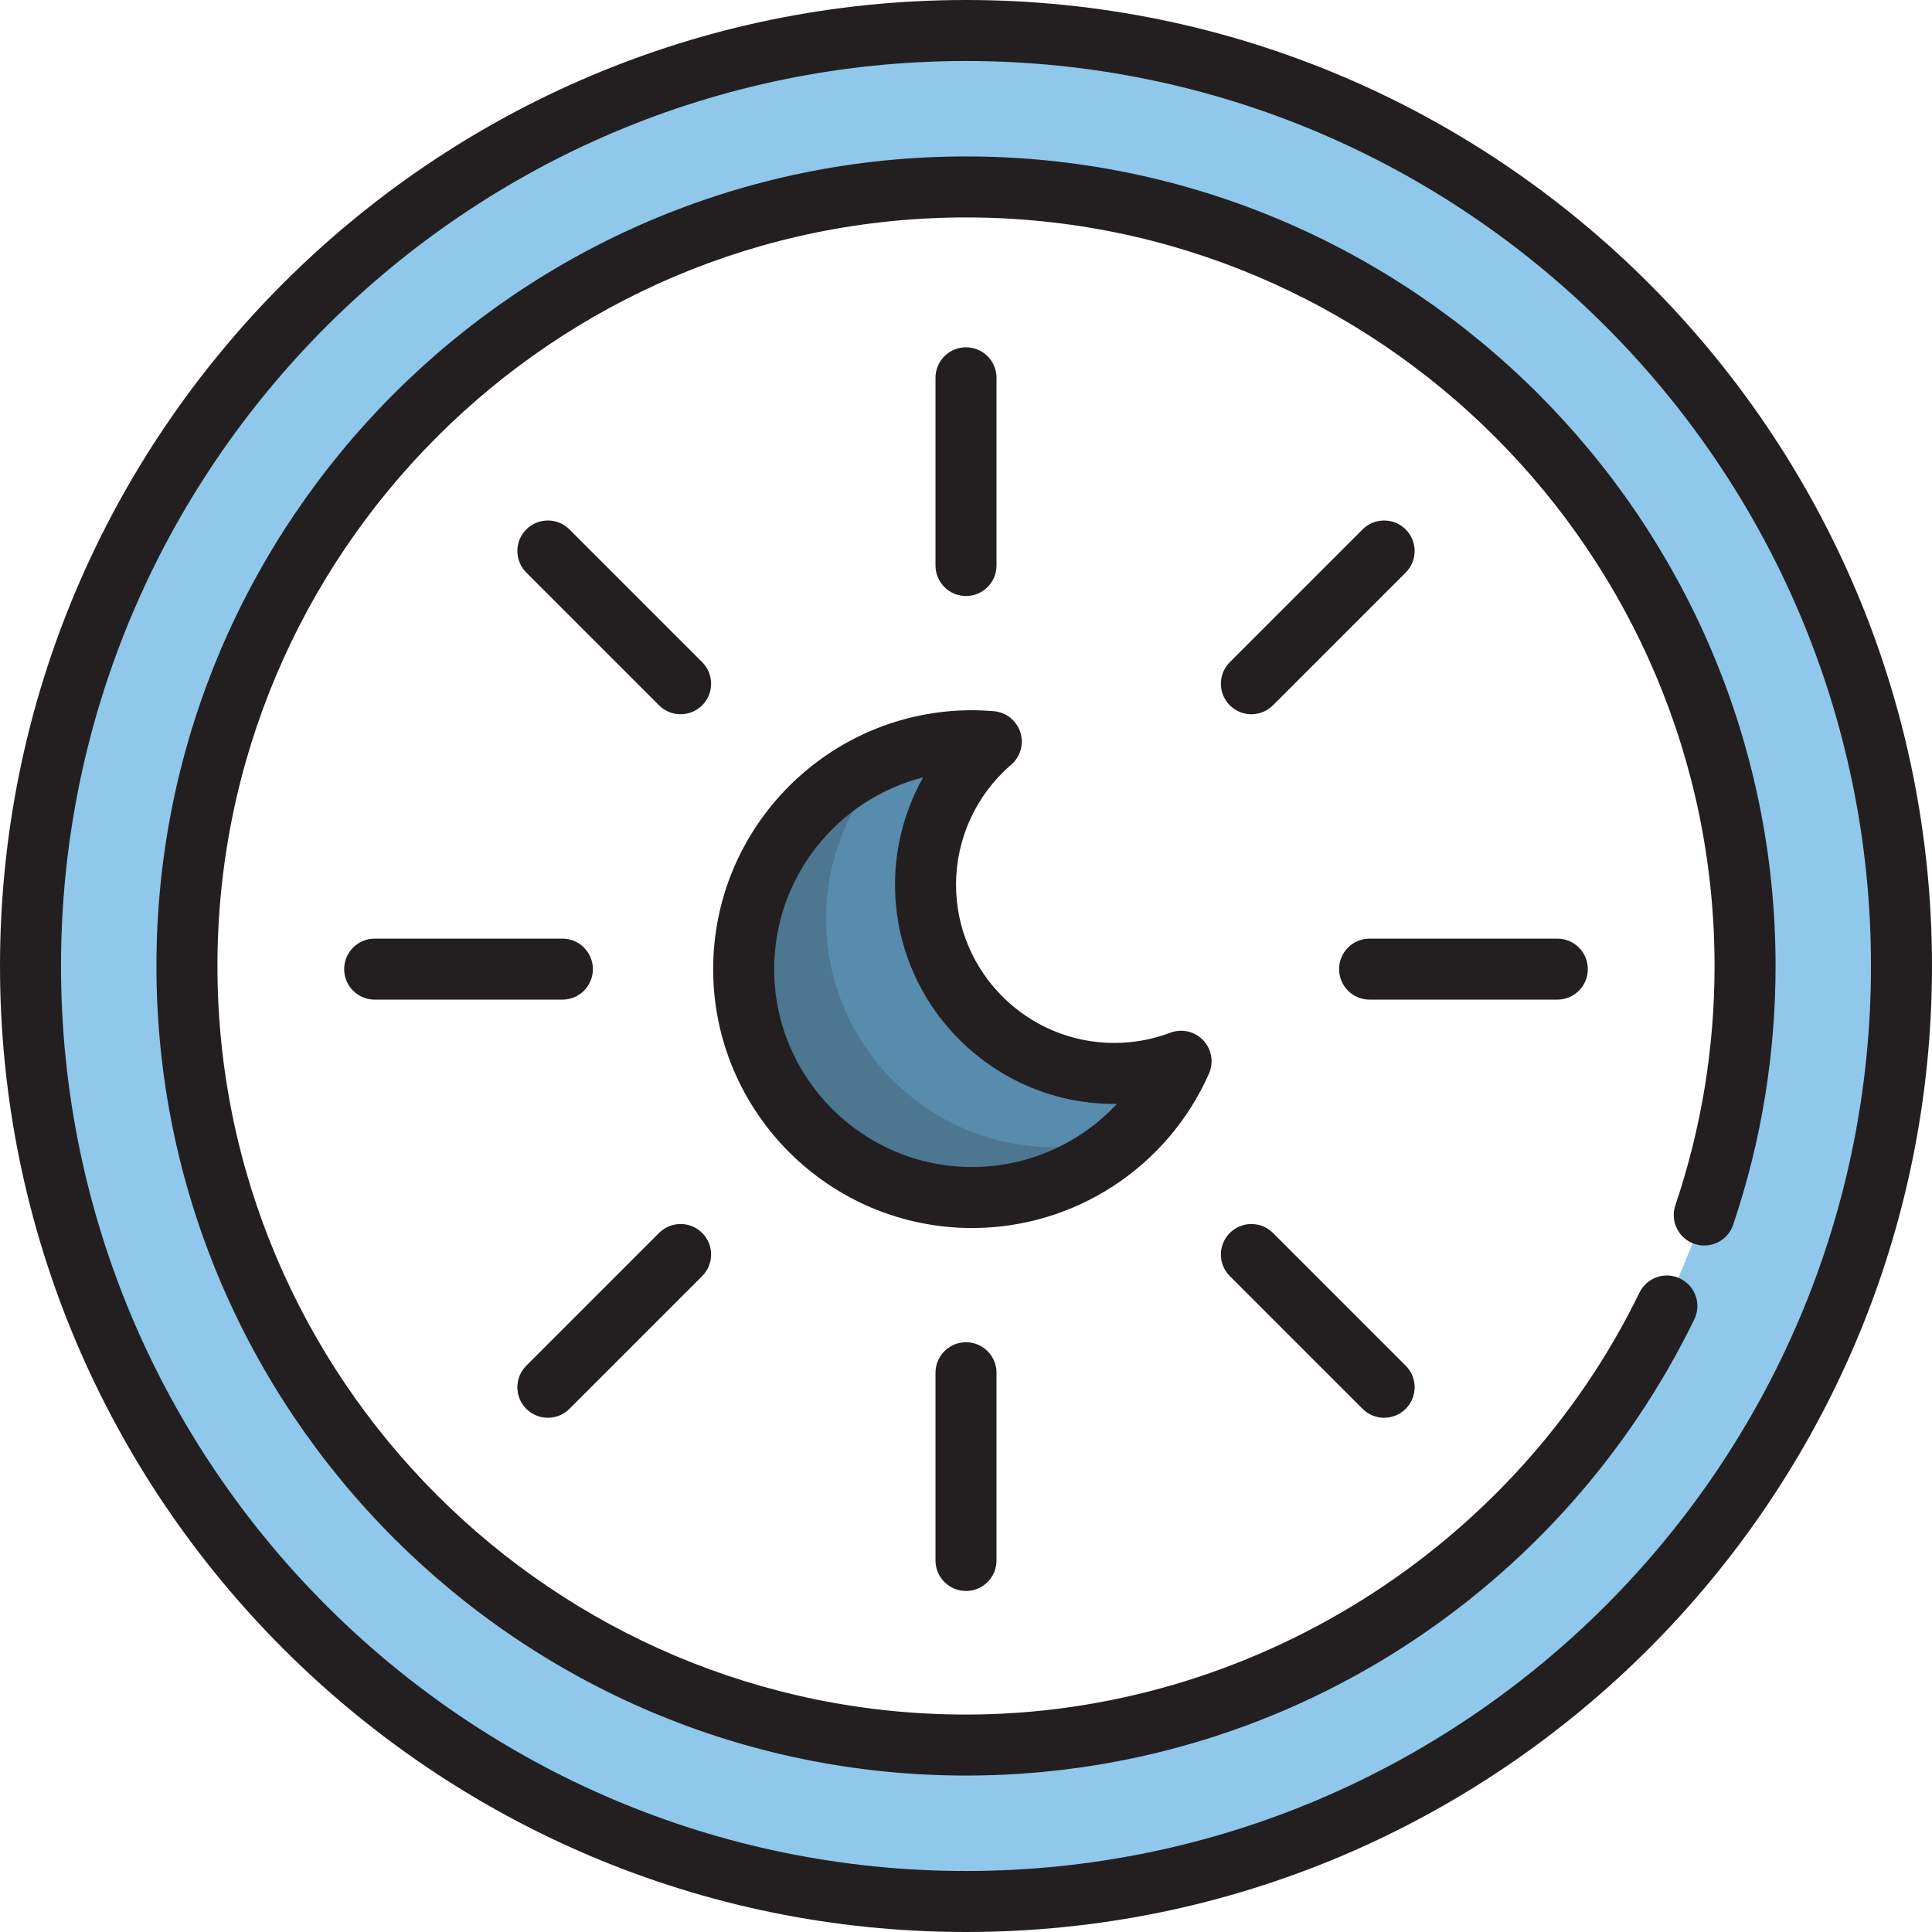 <?xml version="1.0" encoding="iso-8859-1"?>
<!-- Uploaded to: SVG Repo, www.svgrepo.com, Generator: SVG Repo Mixer Tools -->
<svg height="800px" width="800px" version="1.1" id="Layer_1" xmlns="http://www.w3.org/2000/svg" xmlns:xlink="http://www.w3.org/1999/xlink" 
	 viewBox="0 0 512 512" xml:space="preserve">
<path style="fill:#578CAD;" d="M295.298,284.476c-27.626,0-50.023-22.394-50.023-50.022c0-15.168,6.762-28.75,17.424-37.924
	c-1.68-0.14-3.376-0.229-5.091-0.229c-33.429,0-60.528,27.099-60.528,60.528s27.099,60.528,60.528,60.528
	c24.737,0,45.995-14.849,55.383-36.114C307.491,283.327,301.529,284.476,295.298,284.476z"/>
<g style="opacity:0.2;">
	<path style="fill:#231F20;" d="M279.437,304.029c-33.429,0-60.528-27.1-60.528-60.528c0-17.257,7.235-32.817,18.822-43.842
		c-23.661,8.227-40.65,30.708-40.65,57.17c0,33.429,27.099,60.528,60.528,60.528c16.161,0,30.834-6.34,41.687-16.665
		C293.075,302.854,286.393,304.029,279.437,304.029z"/>
</g>
<path style="fill:#90C8EC;" d="M256,503.916C119.299,503.916,8.084,392.701,8.084,256S119.299,8.084,256,8.084
	S503.916,119.299,503.916,256S392.701,503.916,256,503.916z M451.645,321.992c7.01-20.73,10.813-42.925,10.813-65.992
	c0-113.842-92.618-206.458-206.459-206.458C142.158,49.542,49.541,142.159,49.541,256c0,113.842,92.617,206.459,206.459,206.459
	c81.557,0,152.221-47.535,185.741-116.355"/>
<g>
	<path style="fill:#231F20;" d="M256,512C114.841,512,0,397.159,0,256S114.841,0,256,0s256,114.841,256,256S397.159,512,256,512z
		 M256,16.168C123.756,16.168,16.168,123.756,16.168,256S123.756,495.832,256,495.832c132.243,0,239.832-107.588,239.832-239.832
		S388.243,16.168,256,16.168z M256,470.543c-118.299,0-214.543-96.244-214.543-214.543S137.701,41.457,256,41.457
		c118.3,0,214.543,96.243,214.543,214.542c0,23.451-3.781,46.524-11.24,68.581c-1.428,4.23-6.017,6.501-10.248,5.068
		c-4.23-1.429-6.499-6.018-5.068-10.248c6.893-20.385,10.388-41.717,10.388-63.402c0-109.385-88.991-198.374-198.375-198.374
		S57.625,146.615,57.625,255.999S146.616,454.374,256,454.374c75.336,0,145.391-43.889,178.472-111.811
		c1.956-4.013,6.794-5.684,10.808-3.727c4.014,1.955,5.683,6.794,3.728,10.808c-17.372,35.668-44.265,65.84-77.771,87.257
		C336.805,458.909,296.956,470.543,256,470.543z"/>
	<path style="fill:#231F20;" d="M257.609,325.441c-37.833,0-68.612-30.779-68.612-68.612s30.779-68.612,68.612-68.612
		c1.801,0,3.686,0.084,5.761,0.257c3.248,0.271,6.014,2.463,7.019,5.562c1.006,3.098,0.053,6.498-2.417,8.622
		c-9.287,7.989-14.613,19.579-14.613,31.796c0,23.125,18.814,41.938,41.939,41.938c5.095,0,10.085-0.911,14.833-2.709
		c3.049-1.153,6.49-0.363,8.731,2.001c2.241,2.365,2.843,5.844,1.527,8.825C309.41,309.375,284.768,325.441,257.609,325.441z
		 M244.637,206.008c-22.664,5.788-39.472,26.379-39.472,50.821c0,28.918,23.526,52.444,52.444,52.444
		c14.799,0,28.622-6.244,38.38-16.717c-32.303,0.374-58.798-25.832-58.798-58.102C237.191,224.371,239.806,214.601,244.637,206.008z
		"/>
	<path style="fill:#231F20;" d="M149.039,264.913H99.29c-4.465,0-8.084-3.62-8.084-8.084c0-4.465,3.62-8.084,8.084-8.084h49.749
		c4.465,0,8.084,3.62,8.084,8.084C157.124,261.294,153.504,264.913,149.039,264.913z"/>
	<path style="fill:#231F20;" d="M412.71,264.913h-49.75c-4.466,0-8.084-3.62-8.084-8.084c0-4.465,3.618-8.084,8.084-8.084h49.749
		c4.466,0,8.084,3.62,8.084,8.084C420.794,261.294,417.174,264.913,412.71,264.913z"/>
	<path style="fill:#231F20;" d="M145.19,375.724c-2.068,0-4.138-0.789-5.716-2.368c-3.157-3.157-3.157-8.275,0-11.432l35.178-35.178
		c3.157-3.157,8.276-3.157,11.432,0c3.157,3.157,3.157,8.276,0,11.432l-35.178,35.178
		C149.328,374.935,147.259,375.724,145.19,375.724z"/>
	<path style="fill:#231F20;" d="M331.633,189.282c-2.069,0-4.138-0.789-5.717-2.367c-3.157-3.157-3.157-8.276,0-11.433
		l35.177-35.177c3.158-3.157,8.276-3.157,11.433,0c3.157,3.157,3.157,8.276,0,11.432l-35.177,35.177
		C335.771,188.491,333.701,189.282,331.633,189.282z"/>
	<path style="fill:#231F20;" d="M256,421.623c-4.465,0-8.084-3.62-8.084-8.084v-49.749c0-4.465,3.62-8.084,8.084-8.084
		c4.466,0,8.084,3.62,8.084,8.084v49.749C264.084,418.003,260.466,421.623,256,421.623z"/>
	<path style="fill:#231F20;" d="M256,157.954c-4.465,0-8.084-3.62-8.084-8.084V100.12c0-4.465,3.62-8.084,8.084-8.084
		c4.466,0,8.084,3.62,8.084,8.084v49.749C264.084,154.334,260.466,157.954,256,157.954z"/>
	<path style="fill:#231F20;" d="M366.811,375.724c-2.07,0-4.138-0.789-5.717-2.368l-35.178-35.178
		c-3.157-3.157-3.157-8.276,0-11.432c3.159-3.158,8.277-3.157,11.433,0l35.178,35.178c3.157,3.157,3.157,8.276,0,11.432
		C370.949,374.935,368.879,375.724,366.811,375.724z"/>
	<path style="fill:#231F20;" d="M180.367,189.282c-2.068,0-4.138-0.789-5.716-2.367l-35.178-35.178
		c-3.157-3.157-3.157-8.276,0-11.432c3.157-3.157,8.276-3.157,11.433,0l35.178,35.177c3.157,3.157,3.157,8.275,0,11.433
		C184.505,188.491,182.437,189.282,180.367,189.282z"/>
</g>
</svg>